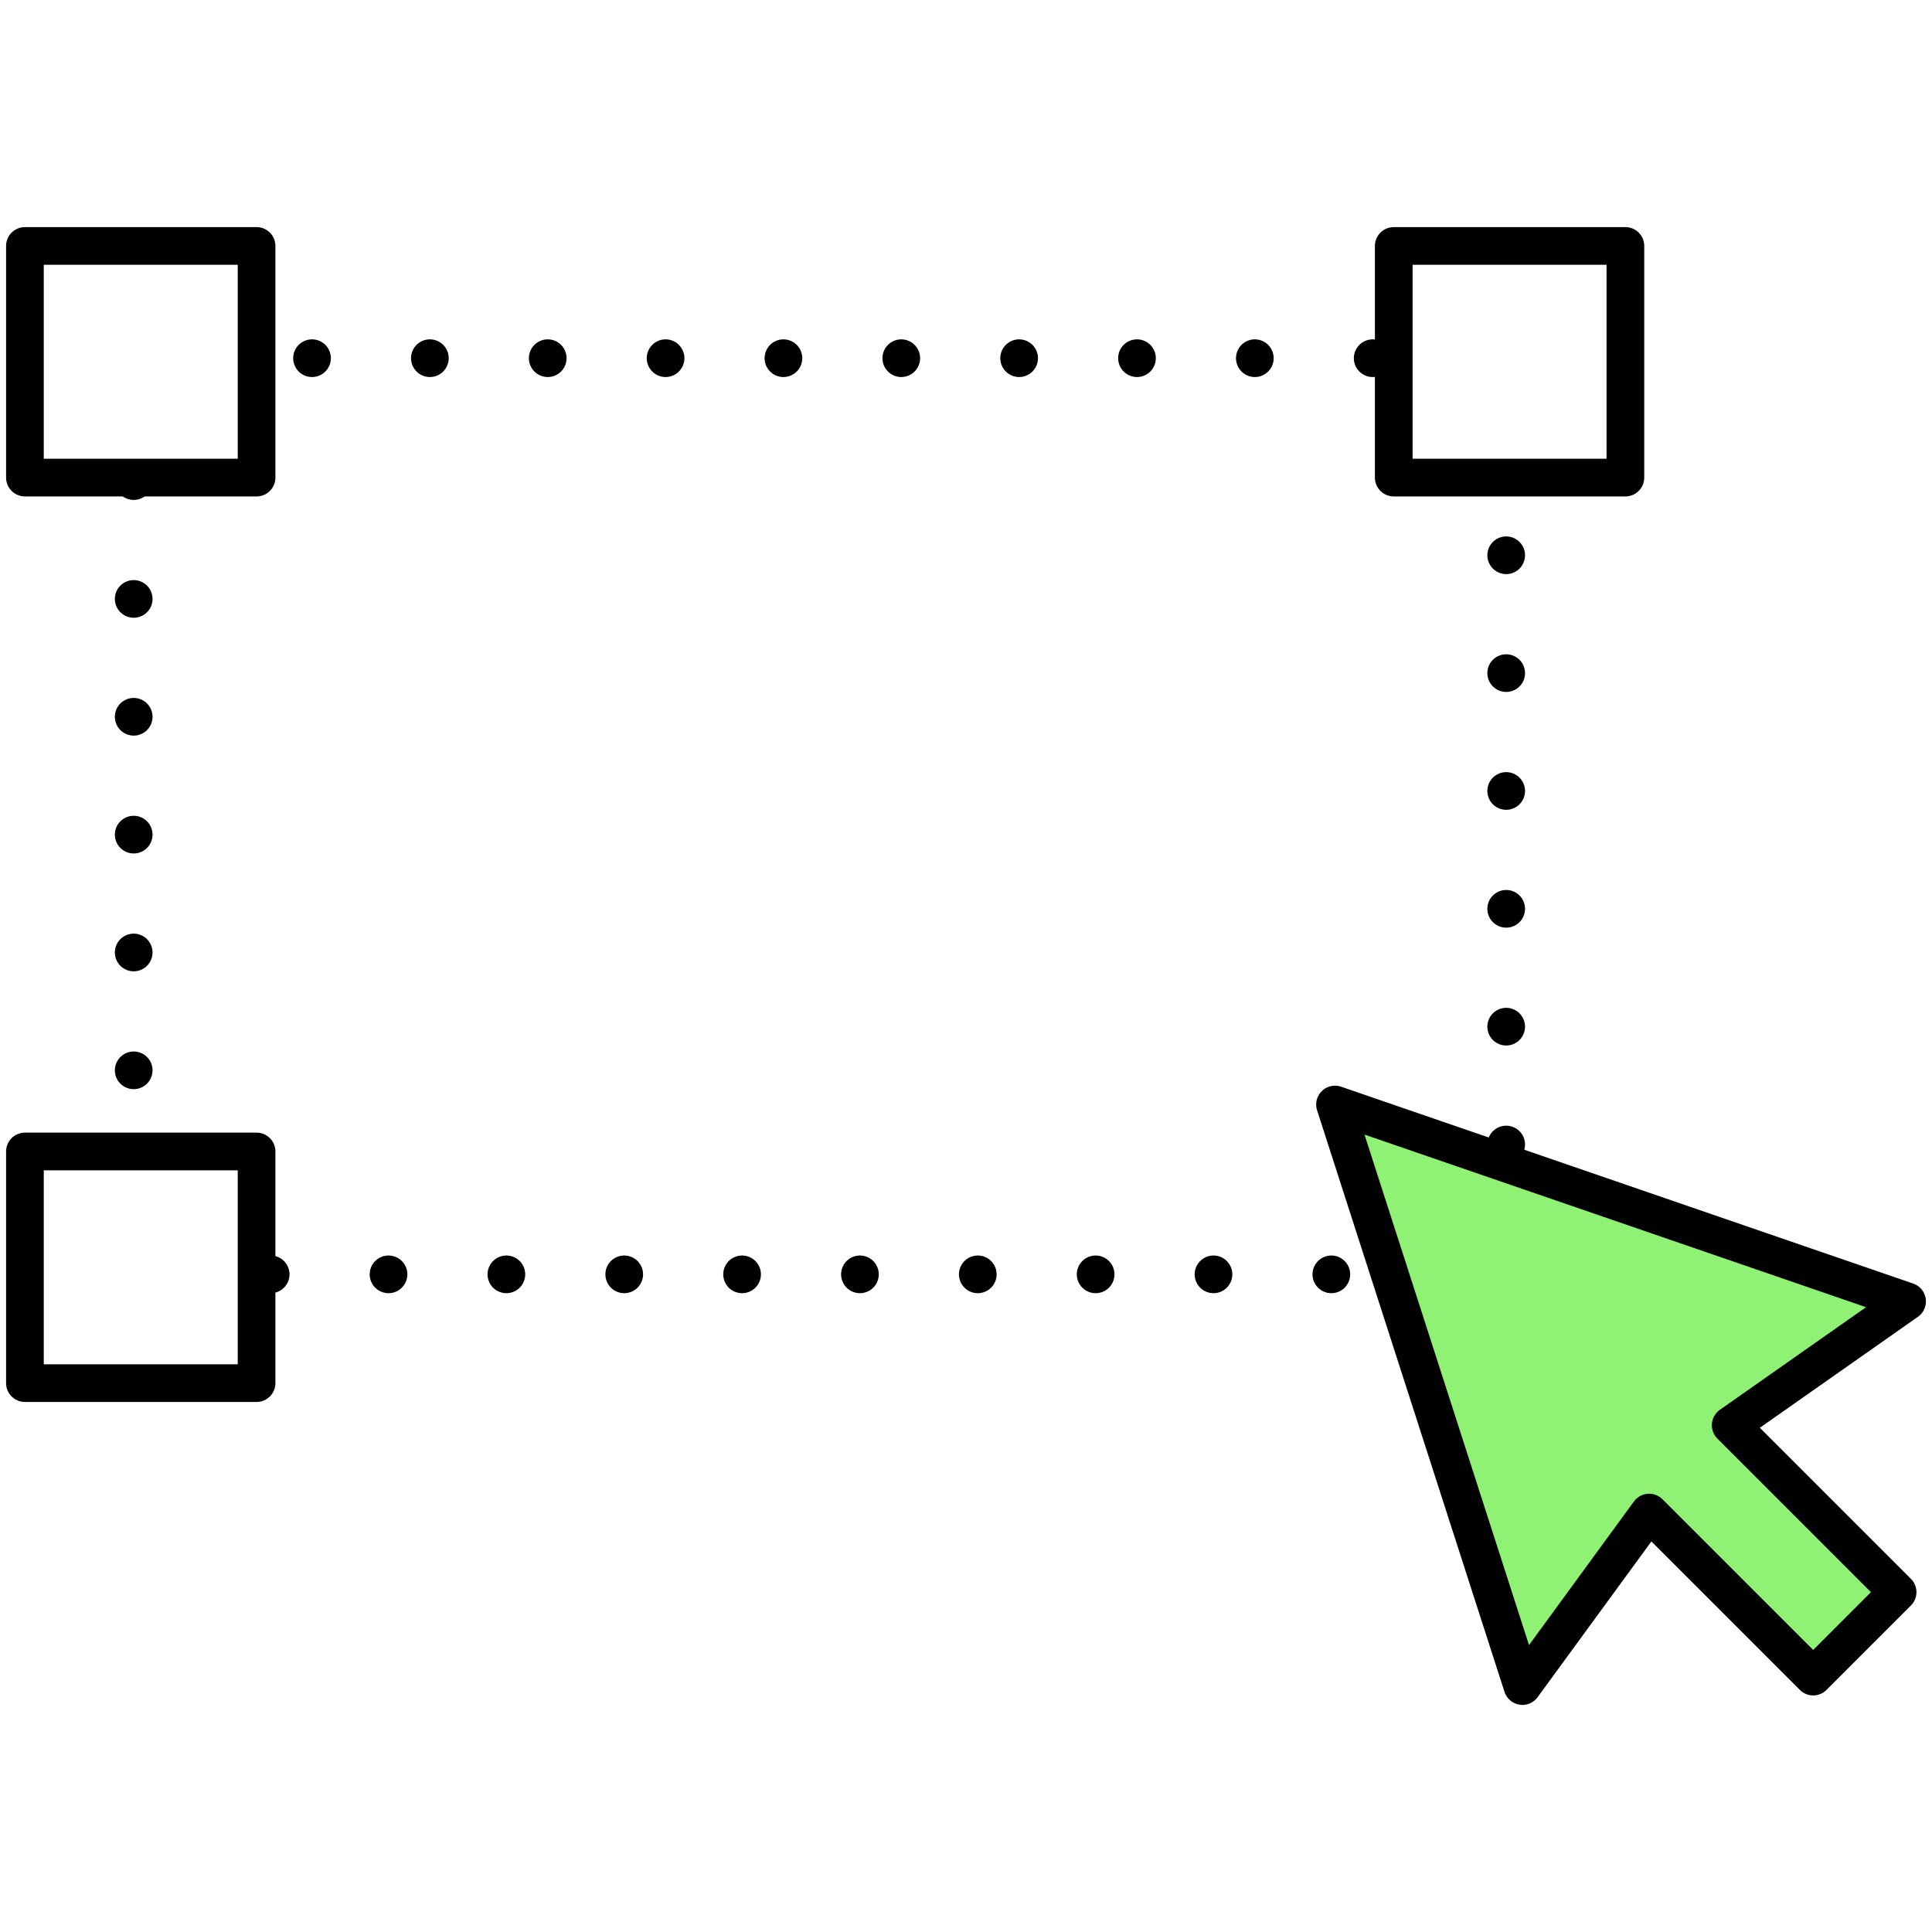 <?xml version="1.0" encoding="UTF-8"?>
<svg id="Calque_1" data-name="Calque 1" xmlns="http://www.w3.org/2000/svg" viewBox="0 0 100 100">
  <defs>
    <style>
      .cls-1, .cls-2 {
        fill: none;
      }

      .cls-1, .cls-2, .cls-3 {
        stroke: #000;
        stroke-linecap: round;
        stroke-linejoin: round;
        stroke-width: 1.95px;
      }

      .cls-2 {
        stroke-dasharray: 0 6.1;
      }

      .cls-3 {
        fill: #90f275;
      }
    </style>
  </defs>
  <rect class="cls-1" x="1.29" y="12.73" width="11.99" height="11.99"/>
  <rect class="cls-1" x="72.14" y="12.73" width="11.99" height="11.99"/>
  <rect class="cls-1" x="1.29" y="59.6" width="11.99" height="11.99"/>
  <line class="cls-2" x1="71.05" y1="18.54" x2="14.37" y2="18.54"/>
  <line class="cls-2" x1="6.92" y1="24.9" x2="6.92" y2="59.06"/>
  <line class="cls-2" x1="14.01" y1="65.96" x2="71.78" y2="65.96"/>
  <line class="cls-2" x1="77.96" y1="59.24" x2="77.96" y2="25.81"/>
  <polygon class="cls-3" points="98.71 67.36 69.1 57.17 78.8 87.27 85.36 78.29 93.85 86.78 98.22 82.41 89.58 73.77 98.71 67.36"/>
</svg>
